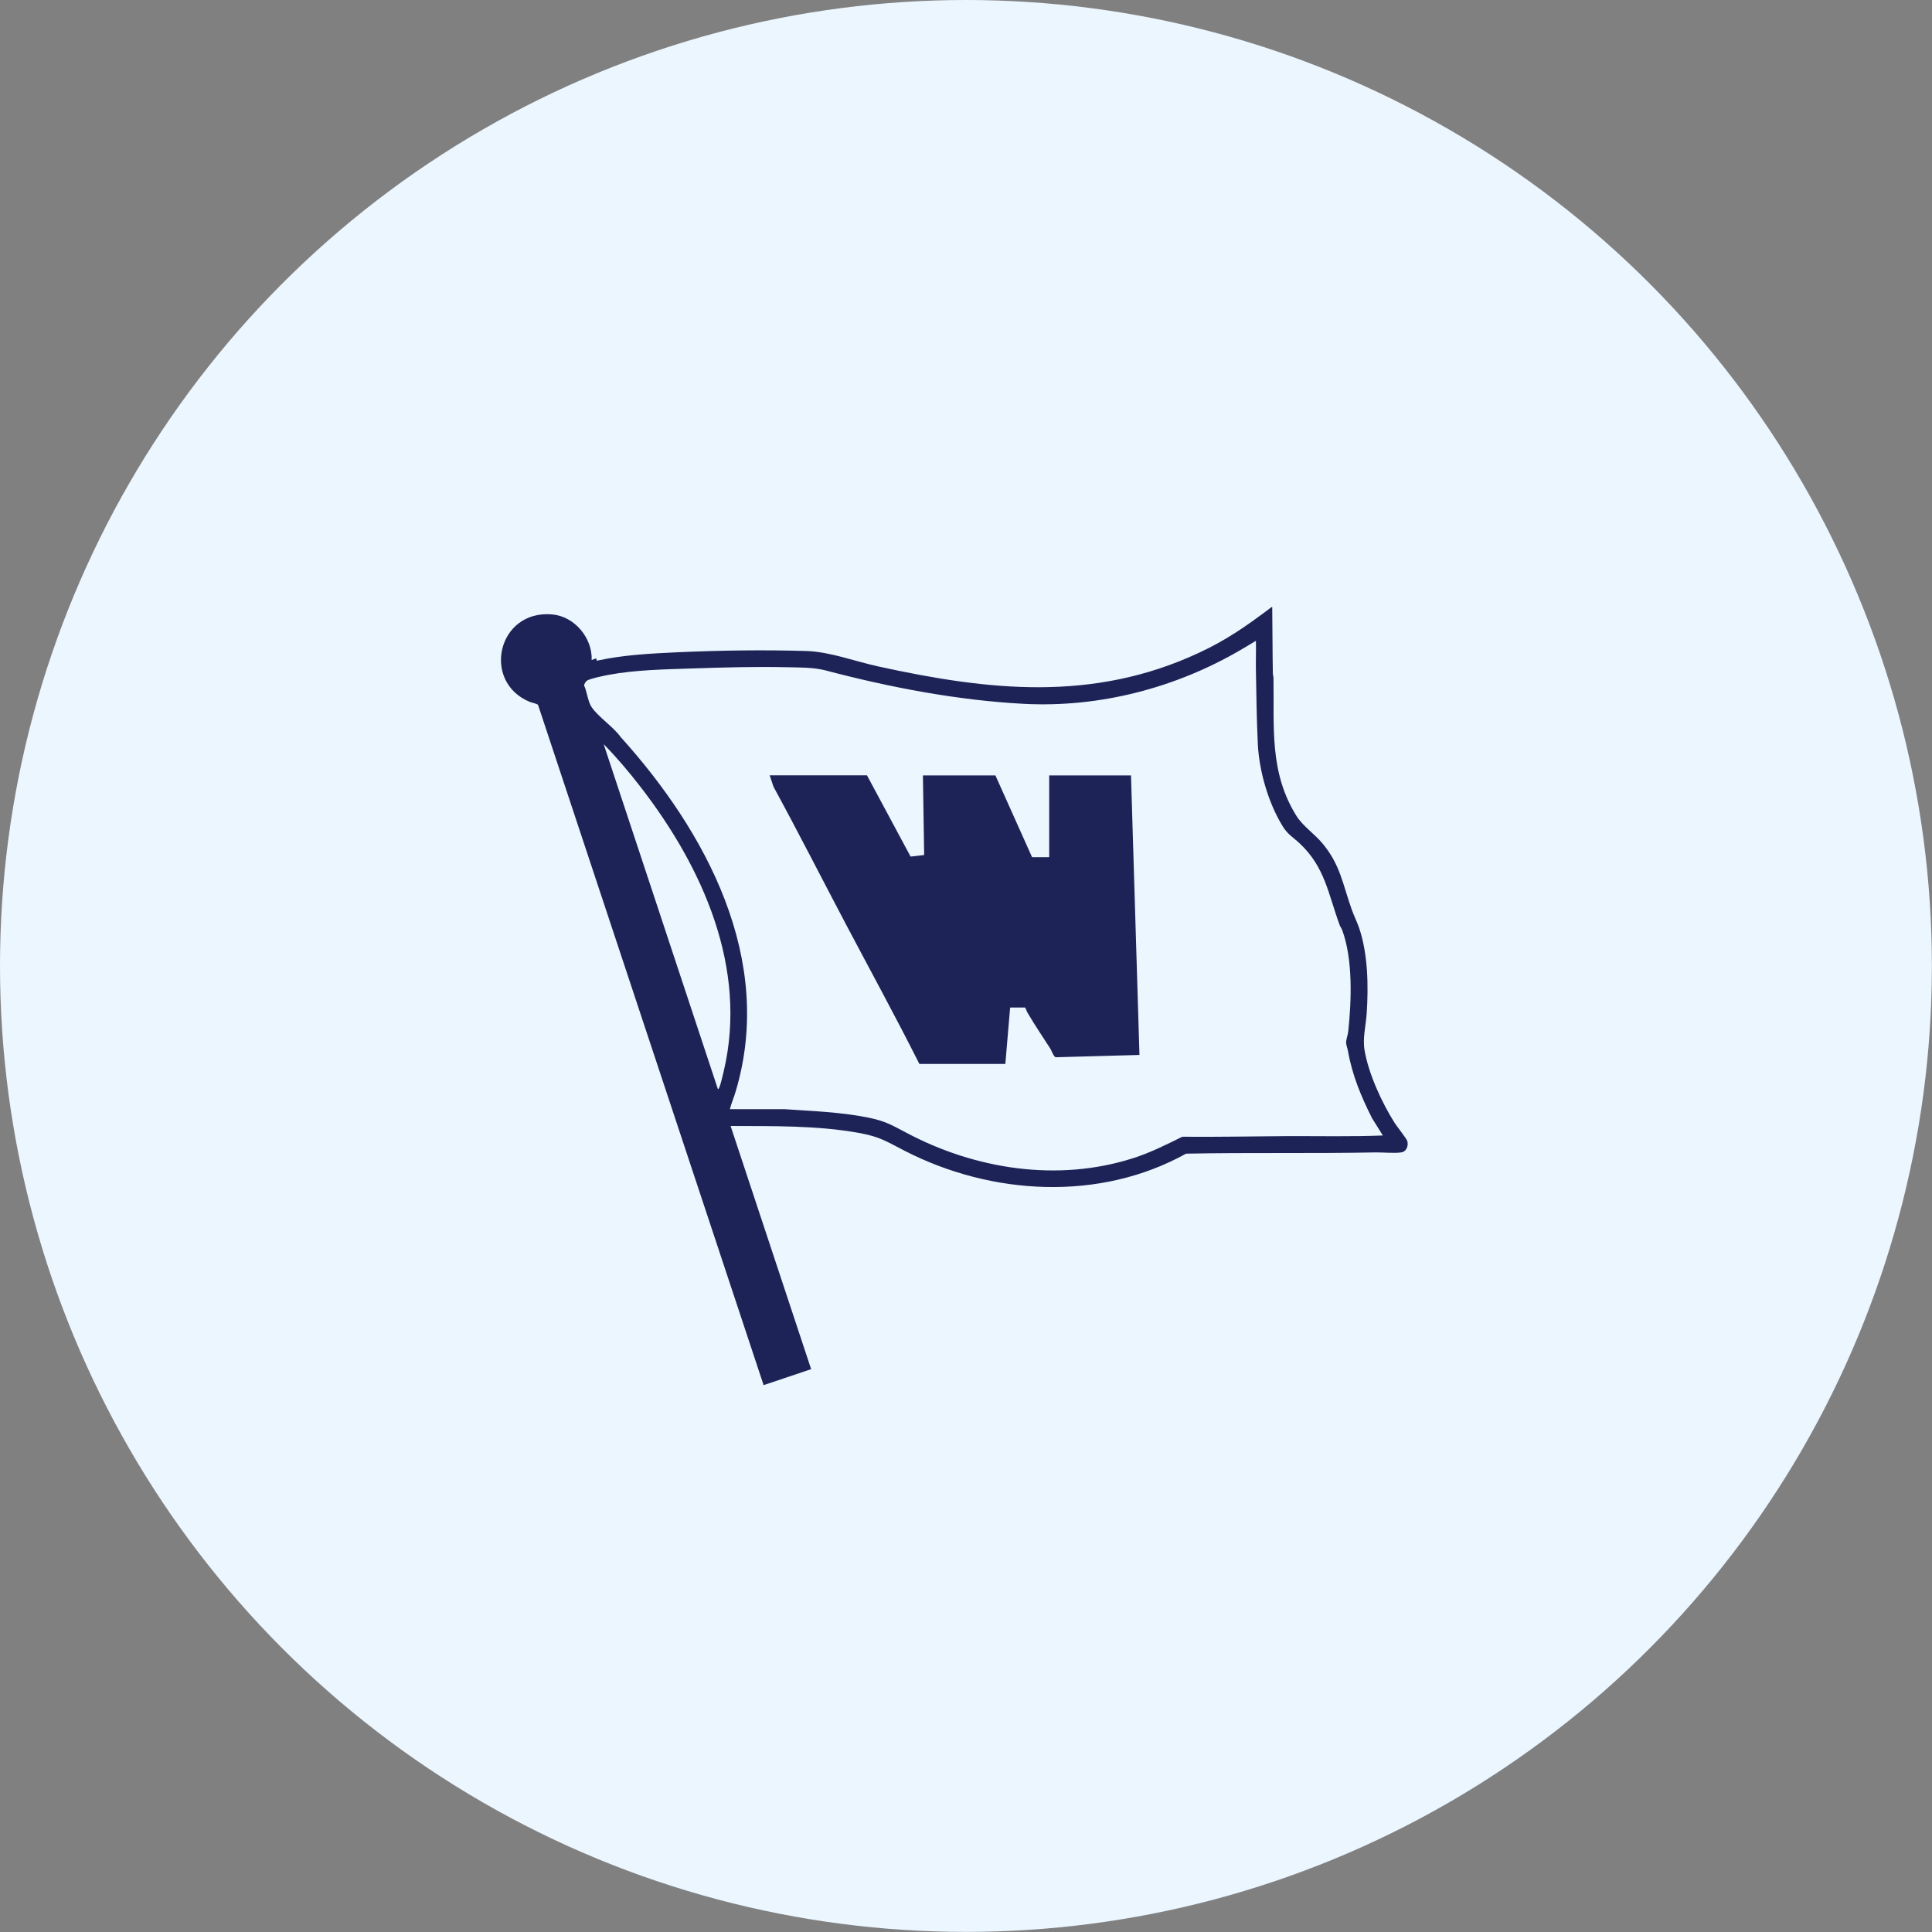 <?xml version="1.0" encoding="UTF-8"?>
<svg id="_图层_2" data-name="图层 2" xmlns="http://www.w3.org/2000/svg" viewBox="0 0 184.95 184.95">
  <rect x="0" y="0" width="184.95" height="184.95" fill="#808080" stroke="none"/>
  <defs>
    <style>
      .cls-1 {
        fill: #ebf6ff;
      }

      .cls-2 {
        fill: #1d2356;
      }
    </style>
  </defs>
  <g id="_图层_1-2" data-name="图层 1">
    <circle class="cls-1" cx="92.47" cy="92.47" r="92.47"/>
    <g>
      <path class="cls-2" d="M121.79,58.12c.03,2.12.02,4.24.06,6.36,0,.14.06.26.06.4.08,4.71-.42,9.03,2.2,13.23.59.95,1.73,1.72,2.49,2.63,1.71,2.04,1.94,3.91,2.79,6.3.21.6.5,1.17.71,1.77.86,2.5.91,5.62.73,8.25-.08,1.16-.4,2.33-.2,3.48.38,2.26,1.66,5.03,2.88,6.96.22.34,1.14,1.5,1.21,1.73.13.45-.08,1.02-.58,1.09-.67.1-1.75-.01-2.47,0-6.03.12-12.09,0-18.13.12-8.28,4.6-18.62,3.99-26.91-.26-1.76-.9-2.37-1.36-4.43-1.73-4-.72-8.2-.64-12.26-.66l7.71,23.28-4.55,1.53-21.59-65.11c-.08-.13-.6-.22-.8-.3-4.63-1.91-3.09-8.84,2.16-8.37,2.13.19,3.85,2.25,3.77,4.37l.43-.17.06.23c2.55-.56,5.16-.69,7.77-.81,4.07-.18,8.19-.24,12.26-.12,2.3.07,4.6.97,6.88,1.47,10.61,2.33,20.58,3.43,30.72-1.29,2.62-1.22,4.41-2.47,6.7-4.18.05-.04.3-.25.34-.21ZM120.24,61.34l-1.46.87c-6.21,3.63-13.47,5.54-20.73,5.17-6.35-.33-12.88-1.58-19.01-3.2-1.18-.31-2.59-.28-3.84-.31-2.98-.06-5.96.02-8.92.12-2.62.09-5.42.13-8,.61-.39.07-1.84.37-2.11.57-.09.06-.26.34-.26.44.29.6.36,1.55.73,2.09.66.96,2.07,1.87,2.78,2.86,8.17,9.05,14.78,21.28,11.01,33.91-.17.58-.41,1.13-.56,1.71h5.21c2.69.19,5.4.27,8.05.81,1.62.33,2.26.72,3.66,1.46,6.56,3.48,14.44,4.73,21.66,2.43,1.67-.53,3.17-1.29,4.73-2.06,3.36.03,6.73-.04,10.07-.06,3.04-.01,6.09.06,9.13-.06l-1.03-1.65c-1.03-2.03-1.9-4.12-2.3-6.39-.04-.24-.19-.66-.19-.85,0-.29.18-.78.21-1.1.31-2.95.45-6.84-.57-9.64-.06-.18-.2-.36-.25-.5-1.1-2.99-1.4-5.56-3.84-7.84-.64-.6-1.14-.84-1.63-1.65-1.36-2.21-2.25-5.28-2.37-7.88-.11-2.28-.14-4.61-.18-6.9-.02-.99.02-1.98,0-2.97ZM68.72,104.27c.08-.02.11-.1.14-.17.16-.38.31-1.11.42-1.54,2.34-9.9-2.03-19.56-7.96-27.23-1.1-1.42-2.27-2.81-3.53-4.09l10.94,33.04Z"/>
      <path class="cls-2" d="M83,74.23l4.17,7.77,1.3-.15-.12-7.62h6.94l3.51,7.83h1.64v-7.83h7.83l.81,26.76-8.02.22c-.2-.06-.4-.64-.51-.82-.73-1.14-1.51-2.28-2.19-3.45-.09-.15-.13-.34-.23-.49h-1.43s-.46,5.4-.46,5.4h-8.23c-2.26-4.5-4.68-8.92-7.03-13.37-2.31-4.38-4.56-8.81-6.93-13.16l-.37-1.1h9.32Z"/>
    </g>
  </g>
</svg>